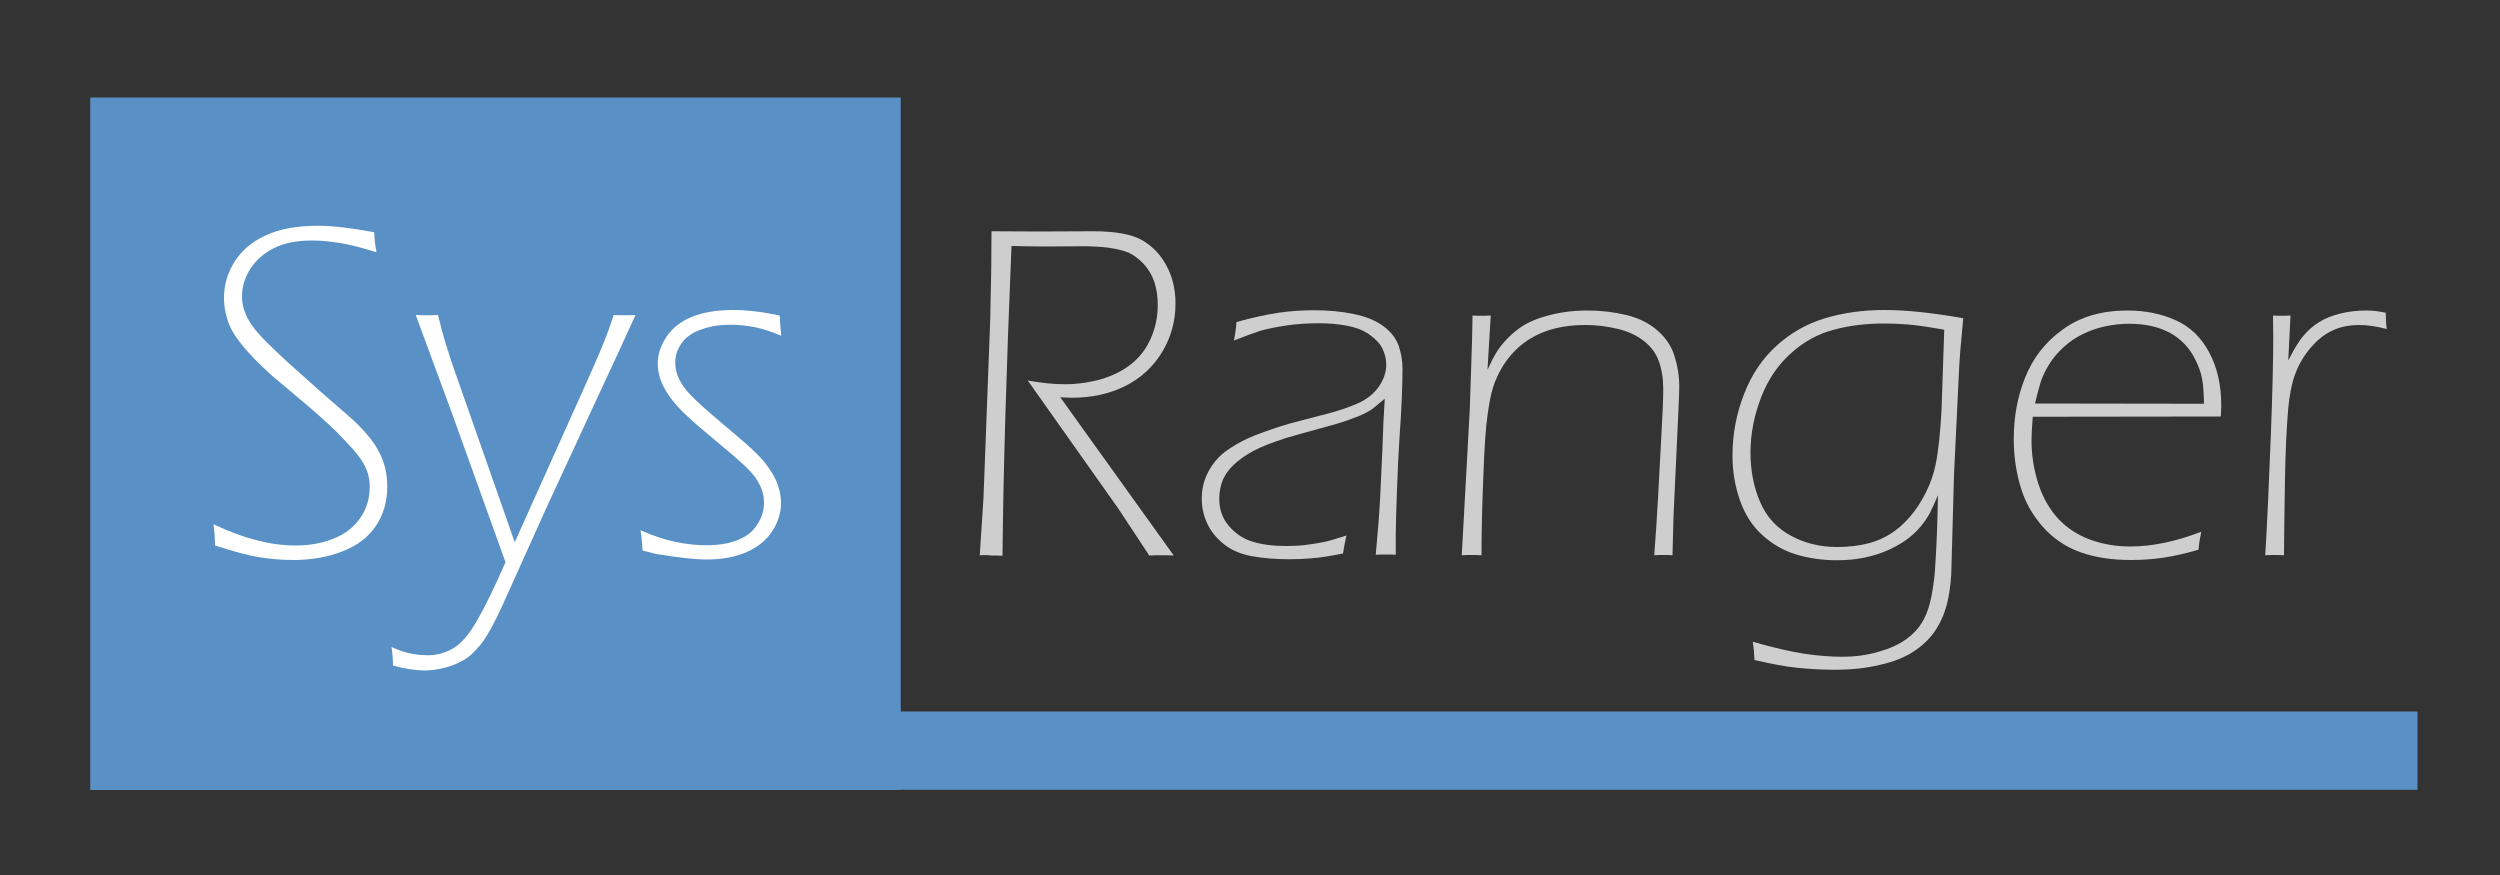 <?xml version="1.0" encoding="utf-8"?>
<!-- Generator: Adobe Illustrator 19.0.0, SVG Export Plug-In . SVG Version: 6.00 Build 0)  -->
<svg version="1.1" id="Layer_1" xmlns="http://www.w3.org/2000/svg" xmlns:xlink="http://www.w3.org/1999/xlink" x="0px" y="0px"
	 viewBox="0 76 1000 350" style="enable-background:new 0 76 1000 350;" xml:space="preserve">
<rect x="0" y="76" width="1000" height="350" fill="#333333" stroke="none"/>
<style type="text/css">
	.st0{fill:#5990C6;}
	.st1{fill:#CECECE;}
	.st2{fill:#FFFFFF;}
</style>
<rect id="XMLID_1_" x="359.7" y="360.6" class="st0" width="607.3" height="31.3"/>
<rect id="XMLID_8_" x="36.1" y="115" class="st0" width="324.2" height="277"/>
<g id="XMLID_7_">
	<path id="XMLID_84_" class="st1" d="M391.9,298.1l1.5-23l2.7-71.5l0.4-20.3l0.1-14.8l18.9,0.1l21.7-0.1c9,0,15.5,1.2,19.7,3.6
		c4.1,2.4,7.4,5.8,9.7,10.2c2.4,4.4,3.6,9.5,3.6,15.1c0,7.1-1.8,13.6-5.4,19.5s-8.5,10.4-14.7,13.5s-13.3,4.7-21.4,4.7
		c-1,0-2.5-0.1-4.6-0.2l45.4,63.3c-1.6-0.1-3.2-0.1-4.9-0.1c-1.8,0-3.4,0-4.9,0.1l-12.4-18.8l-36.2-51.2c5.6,1,10.5,1.5,14.7,1.5
		c5,0,9.9-0.7,14.6-2c4.7-1.4,8.7-3.4,12.1-6.1c3.4-2.7,6-6.1,7.8-10.2c1.8-4.1,2.8-8.5,2.8-13.4c0-3.2-0.4-6.2-1.3-9
		c-0.9-2.8-2.3-5.2-4.3-7.4c-2-2.1-4-3.6-6-4.5c-2.1-0.9-4.7-1.5-7.9-2c-3.2-0.4-6.7-0.6-10.3-0.6l-15.6,0.1
		c-3.4,0-7.8-0.1-13.1-0.2c-2.1,50.1-3.3,91.4-3.6,123.9c-1.6-0.1-3.1-0.1-4.5-0.1C395,298,393.5,298,391.9,298.1z"/>
	<path id="XMLID_86_" class="st1" d="M493.6,212.2c0.4-2.2,0.8-4.6,1-7.4c6.5-1.8,12.1-3,16.8-3.7s9.6-1,14.4-1
		c5.6,0,10.9,0.5,15.7,1.5s8.8,2.6,11.9,4.9c3.1,2.3,5.1,5,6.1,7.9c1,3,1.5,6,1.5,9.1c0,3.2-0.1,7.2-0.3,12s-0.5,10.1-0.9,15.6
		c-0.4,5.6-0.7,12.5-1,20.8c-0.3,8.3-0.5,14.3-0.5,18v8c-1.6-0.1-3-0.1-4-0.1c-1.1,0-2.4,0-4,0.1c0.9-9.7,1.5-17.5,1.8-23.6
		c0.3-6,0.6-12.5,0.9-19.4c0.2-6.9,0.5-13.4,0.9-19.4c-2,1.6-3.5,2.9-4.5,3.7s-2.2,1.5-3.4,2.1s-2.7,1.3-4.5,1.9
		c-1.7,0.7-3.3,1.2-4.8,1.7s-5,1.5-10.6,3s-9.6,2.7-12,3.4c-5.4,1.8-9.7,3.4-12.6,5c-3.2,1.7-5.9,3.6-8.1,5.7
		c-1.9,1.8-3.3,3.8-4.2,5.8c-1,2.4-1.5,5-1.5,7.7c0,4.1,1.2,7.7,3.7,10.7s5.6,5.2,9.4,6.4c3.8,1.2,8.3,1.8,13.6,1.8
		c2.7,0,5.2-0.1,7.7-0.4s4.8-0.7,7-1.1s5.3-1.4,9.5-2.7c-0.6,2.4-1,4.8-1.4,7.2c-5.1,1-9.3,1.7-12.5,1.9c-3.2,0.3-6.2,0.4-9.1,0.4
		c-5.3,0-10.2-0.4-14.7-1.2c-4.5-0.8-8.3-2.4-11.3-4.8s-5.3-5.2-6.7-8.3c-1.5-3.2-2.2-6.5-2.2-10c0-2.7,0.4-5.2,1.3-7.7
		s2.2-4.9,4.1-7.2c1.5-1.9,3.5-3.7,6.1-5.3c3-2,6.3-3.7,9.9-5.1c4.2-1.6,8.7-3.2,13.5-4.6c1.3-0.4,6.5-1.7,15.7-4.1
		c4.1-1.1,8-2.4,11.7-4s6.5-3.9,8.5-6.7c2-2.9,3-5.8,3-8.8c0-2.2-0.5-4.2-1.4-6.2s-2.6-3.9-5.1-5.7c-2.4-1.8-5.5-3-9.1-3.7
		s-7.4-1-11.4-1c-4.6,0-9,0.3-13,0.9c-4,0.6-7.5,1.3-10.3,2.1C501.4,209.2,497.9,210.5,493.6,212.2z"/>
	<path id="XMLID_88_" class="st1" d="M584.7,298.1l3.2-58l0.9-27.3c0.1-4.9,0.2-8.4,0.2-10.6c1.6,0.1,2.9,0.1,3.7,0.1s2,0,3.6-0.1
		l-1.3,21.7c1.4-3,2.5-5.2,3.5-6.8c0.9-1.6,2.2-3.2,3.8-5s3.5-3.4,5.7-5s4.8-2.8,7.9-3.9c3.1-1,6.2-1.8,9.5-2.3
		c3.2-0.5,6.4-0.7,9.6-0.7c5.3,0,10.5,0.6,15.5,1.8c5,1.2,9.2,3.3,12.5,6.2c3.3,2.9,5.6,6.3,6.8,10.2c1.2,3.8,1.9,7.9,1.9,12.3
		c0,2-0.1,4.9-0.3,8.7l-2,43.2l-0.4,15.5c-1.3-0.1-2.5-0.1-3.7-0.1s-2.4,0-3.6,0.1c0.6-7.9,1.1-15.5,1.5-22.7l1.3-24.3
		c0.5-9,0.8-15.5,0.8-19.5c0-4.2-0.6-7.9-1.8-11.2s-3.3-6-6.2-8.2s-6.4-3.8-10.5-4.7c-4.1-1-8.2-1.5-12.5-1.5c-6,0-11.3,0.8-16,2.5
		c-4.4,1.6-8.2,3.9-11.5,7s-6,6.9-8.1,11.6c-1.6,3.4-2.8,8.2-3.6,14.3c-0.8,5.3-1.4,14-1.8,26.1c-0.5,12.1-0.7,22.3-0.7,30.6
		c-1.6-0.1-2.9-0.1-3.8-0.1C587.6,298,586.3,298,584.7,298.1z"/>
	<path id="XMLID_90_" class="st1" d="M701.1,332.7c8.4,2.4,15.3,4,20.7,4.8s10.4,1.2,15,1.2c5.4,0,10.4-0.7,15-2.1
		c4.2-1.2,7.9-2.9,10.8-5c2.7-2,4.7-4.1,6.2-6.6c1.7-2.8,3-6.4,3.8-10.6s1.4-8.8,1.6-13.7c0.5-7.8,0.8-16.7,1-26.6
		c-1.3,3-2.4,5.4-3.3,7.2c-0.9,1.7-2.2,3.6-3.8,5.5s-3.6,3.7-5.7,5.2c-2.2,1.6-4.7,2.9-7.5,4.2c-2.8,1.2-5.9,2.2-9.4,2.9
		c-3.4,0.7-7,1-10.6,1c-5.9,0-11.4-0.8-16.4-2.3s-9.5-4.1-13.5-7.7s-7-8.2-9-13.9s-3-11.6-3-17.9c0-8.5,1.5-16.7,4.6-24.6
		c3-7.9,7.4-14.3,13-19.4c5.6-5.1,12.1-8.8,19.4-11c7.3-2.2,15.3-3.3,23.8-3.3c8.7,0,19.2,1.1,31.5,3.3l-1,10.9
		c-0.2,2.1-0.4,4.8-0.6,8.2l-2.1,43.5l-1.1,39.8c-0.3,4.7-0.9,9-1.9,12.6c-1.1,3.9-2.7,7.4-4.9,10.5s-5,5.7-8.4,7.9
		c-3.4,2.2-7.6,3.9-12.7,5.1c-5.6,1.4-11.8,2.1-18.8,2.1c-5.1,0-10.1-0.3-15-0.8s-10.5-1.6-17-3.1
		C701.7,337.6,701.5,335.1,701.1,332.7z M777.7,207.9c-6-1.1-10.8-1.8-14.4-2.1c-3.6-0.3-6.8-0.4-9.6-0.4c-7.3,0-14,0.8-20.2,2.5
		c-6.2,1.6-11.9,4.7-17,9.3c-5.2,4.6-9.2,10.4-12,17.6c-2.8,7.2-4.3,14.6-4.3,22.2c0,7.3,1.3,14,3.9,19.9c2.6,6,6.7,10.4,12.3,13.4
		c5.5,3,11.7,4.5,18.4,4.5c4.6,0,8.8-0.5,12.7-1.5c3-0.8,5.9-2,8.6-3.7c2.7-1.7,5.3-3.9,7.7-6.7c2.5-2.8,4.6-6.1,6.5-9.8
		c1.9-3.8,3.2-7.6,4-11.5c1.1-5.5,1.8-12.6,2.3-21.2L777.7,207.9z"/>
	<path id="XMLID_93_" class="st1" d="M880.5,288.7c-0.5,2.4-0.9,4.8-1.1,7.2c-5.3,1.5-10,2.6-14.2,3.2c-4.2,0.6-8.5,0.9-12.8,0.9
		c-7.6,0-14.3-1-20.2-3.1c-5.9-2.1-10.9-5.5-15.1-10.2c-4.2-4.8-7.2-10.1-8.9-16.1c-1.8-5.9-2.7-12.3-2.7-19c0-8.8,1.5-17,4.6-24.7
		s8-14.1,15-19.1c7-5.1,15.6-7.6,25.9-7.6c7.1,0,13.5,1.3,19.3,3.9s10.2,6.9,13.4,12.9s4.8,13,4.8,21.2c0,1.5-0.1,3-0.2,4.4
		l-75.2,0.1c-0.3,4.1-0.5,7.2-0.5,9.3c0,6,0.9,11.8,2.7,17.4c1.8,5.6,4.5,10.3,8,14.1c3.6,3.8,7.9,6.6,12.9,8.4s10.3,2.7,15.9,2.7
		C860.6,294.6,870.1,292.7,880.5,288.7z M814,237.4l67.6,0.1c-0.1-4.4-0.3-7.7-0.8-10.1c-0.4-2.3-1.3-4.7-2.5-7.2s-2.6-4.6-4.3-6.4
		c-1.7-1.8-3.6-3.3-5.9-4.6c-2.3-1.2-4.8-2.2-7.6-2.8s-5.7-0.9-8.8-0.9c-3.4,0-6.7,0.4-9.9,1.1s-6.2,1.8-8.8,3.1
		c-2.7,1.3-5.2,3-7.5,5.1s-4.2,4.3-5.7,6.7s-2.6,4.7-3.4,6.9C815.7,230.6,814.9,233.6,814,237.4z"/>
	<path id="XMLID_96_" class="st1" d="M906.1,298.1c0.8-13.4,1.5-29.1,2.2-47.1s1-31.5,1-40.3l-0.1-8.5c1.3,0.1,2.4,0.1,3.5,0.1
		s2.3,0,3.5-0.1l-0.9,18c2.2-4.3,4.1-7.6,6-9.8c1.8-2.2,4-4.1,6.4-5.6s5.3-2.6,8.5-3.4c3.3-0.8,6.7-1.2,10.2-1.2
		c2.6,0,5.2,0.3,7.9,0.9c0,2.2,0.1,4.3,0.4,6.5c-4.2-1.1-7.9-1.6-11-1.6c-3,0-5.8,0.4-8.2,1.2s-4.7,2-6.8,3.6s-4.2,3.8-6.2,6.5
		c-2,2.8-3.5,5.7-4.6,8.8c-1.3,3.6-2.1,8-2.6,13.2c-0.7,8.1-1.1,17.3-1.3,27.7c-0.2,14-0.4,24.3-0.4,31.1c-1.7-0.1-2.9-0.1-3.8-0.1
		C909,298,907.8,298,906.1,298.1z"/>
</g>
<g id="XMLID_6_">
	<path id="XMLID_98_" class="st2" d="M86,294.2c0-2.5-0.2-5.3-0.6-8.5c12,5.7,22.9,8.5,32.8,8.5c5.6,0,10.7-0.9,15.3-2.8
		c4.6-1.8,8.1-4.6,10.6-8.2c2.5-3.6,3.8-7.8,3.8-12.5c0-2.3-0.4-4.6-1.2-6.6c-0.8-2.1-2.1-4.2-3.9-6.5c-1.8-2.2-4.4-5-7.8-8.5
		c-3.4-3.4-9.4-8.8-18.2-16.1l-7.5-6.3c-2.6-2.3-5.1-4.7-7.5-7.1c-2.4-2.5-4.4-4.8-6-6.9s-2.8-4-3.6-5.7c-0.8-1.7-1.4-3.5-1.9-5.6
		c-0.5-2.1-0.7-4.1-0.7-6.3c0-5.1,1.4-9.9,4.2-14.4c2.8-4.4,6.9-8,12.4-10.5c5.5-2.6,12.5-3.9,21-3.9c5.9,0,13.4,0.9,22.5,2.6
		c0.1,2.4,0.3,5.1,0.9,8c-5.8-1.8-10.7-3.1-14.6-3.7c-3.9-0.6-7.5-1-11-1c-6.3,0-11.5,1-15.5,3.1c-4.1,2.1-7.2,4.8-9.4,8.3
		c-2.2,3.5-3.3,7.1-3.3,10.9c0,2,0.3,4,1,5.9c0.6,1.9,1.7,3.9,3.1,5.9s3.4,4.2,5.8,6.6c2.4,2.4,5.2,5.1,8.5,8.1s7.7,6.9,13.1,11.7
		c5.5,4.8,9.3,8.1,11.6,10.1s4.4,4.1,6.4,6.4c2,2.3,3.7,4.5,4.9,6.8c1.3,2.3,2.2,4.6,2.8,7s0.9,4.9,0.9,7.6c0,6-1.5,11.2-4.5,15.7
		s-7.4,7.9-13.3,10.2c-5.9,2.3-12.4,3.5-19.7,3.5c-4.7,0-9.2-0.4-13.7-1.1C99.4,298.2,93.4,296.6,86,294.2z"/>
	<path id="XMLID_100_" class="st2" d="M157.2,342.2c0-2.1-0.2-4.6-0.6-7.4c2,0.9,3.6,1.5,4.9,1.9c1.3,0.4,2.8,0.8,4.6,1
		c1.8,0.3,3.5,0.4,5,0.4c3.6,0,7-0.9,10.2-2.8c3.2-1.8,6.4-5.6,9.6-11.2c3.2-5.6,7-13.4,11.3-23.2l-20.9-58.2l-15-40.7
		c1.8,0.1,3.3,0.1,4.5,0.1s2.7,0,4.4-0.1l1.7,6.7c0.7,2.6,1.5,5.2,2.4,7.9c1.1,3.7,2.8,8.6,5,14.7l21.6,61.6l30-66.8
		c2.7-6.1,4.6-10.6,5.7-13.3c1.1-2.7,2.4-6.3,3.9-10.8c1.8,0.1,3.3,0.1,4.3,0.1c1.1,0,2.5,0,4.4-0.1c-3.2,7.1-9,19.7-17.4,37.7
		l-18.5,40L200.6,319c-2.8,6-5.2,10.4-7.2,13.3c-1.6,2.2-3.4,4.1-5.1,5.7c-1.3,1.1-2.8,2.1-4.5,2.9c-2,1-4.1,1.8-6.4,2.3
		c-2.5,0.6-5,1-7.6,1C165.8,344.1,161.6,343.5,157.2,342.2z"/>
	<path id="XMLID_102_" class="st2" d="M257,296.2c-0.1-3-0.4-5.7-0.8-8.1c5,2.2,9.7,3.8,14.2,4.7c4.4,0.9,8.5,1.3,12.2,1.3
		c4.9,0,9-0.7,12.5-2.1c3.5-1.4,6.1-3.4,7.8-6.2c1.8-2.7,2.7-5.6,2.7-8.5c0-1.3-0.1-2.6-0.4-3.8c-0.3-1.2-0.7-2.5-1.4-3.7
		c-0.6-1.2-1.3-2.4-2.1-3.4c-0.8-1-1.9-2.2-3.3-3.6s-3.1-2.8-5-4.5s-4.9-4.1-8.9-7.5c-4.1-3.4-7.4-6.2-10-8.7
		c-2.6-2.4-4.8-4.9-6.6-7.4c-1.7-2.5-3-4.8-3.7-6.9c-0.7-2.1-1.1-4.2-1.1-6.4c0-3.7,1.2-7.2,3.5-10.7c2.3-3.4,5.6-6.1,10-7.9
		c4.3-1.8,9.8-2.8,16.5-2.8c5.6,0,11.8,0.7,18.8,2.2c0.1,2.8,0.3,5.5,0.6,8.1c-4.1-1.7-7.7-2.9-10.9-3.5c-3.2-0.6-6.4-0.9-9.7-0.9
		c-4.1,0-7.9,0.6-11.4,1.9c-3.5,1.2-6.1,3-7.8,5.4c-1.7,2.4-2.6,4.9-2.6,7.7c0,1.5,0.2,2.9,0.6,4.3c0.4,1.3,1,2.7,1.8,4
		c0.8,1.4,1.9,2.8,3.2,4.2c1.3,1.4,3,3.1,5,4.9c2.1,1.9,5,4.4,8.9,7.7s6.8,5.7,8.7,7.4c1.9,1.7,3.5,3.2,4.9,4.6
		c1.4,1.4,2.7,2.9,3.9,4.6c1.2,1.7,2.2,3.3,3,4.9c0.8,1.6,1.3,3.2,1.7,4.8s0.6,3.2,0.6,4.9c0,4-1.2,7.7-3.5,11.3
		c-2.3,3.5-5.7,6.3-10.2,8.3s-9.8,3-16.1,3c-2.3,0-5.3-0.2-8.8-0.6s-6.3-0.8-8.5-1.2C262.9,297.8,260.3,297.1,257,296.2z"/>
</g>
</svg>
